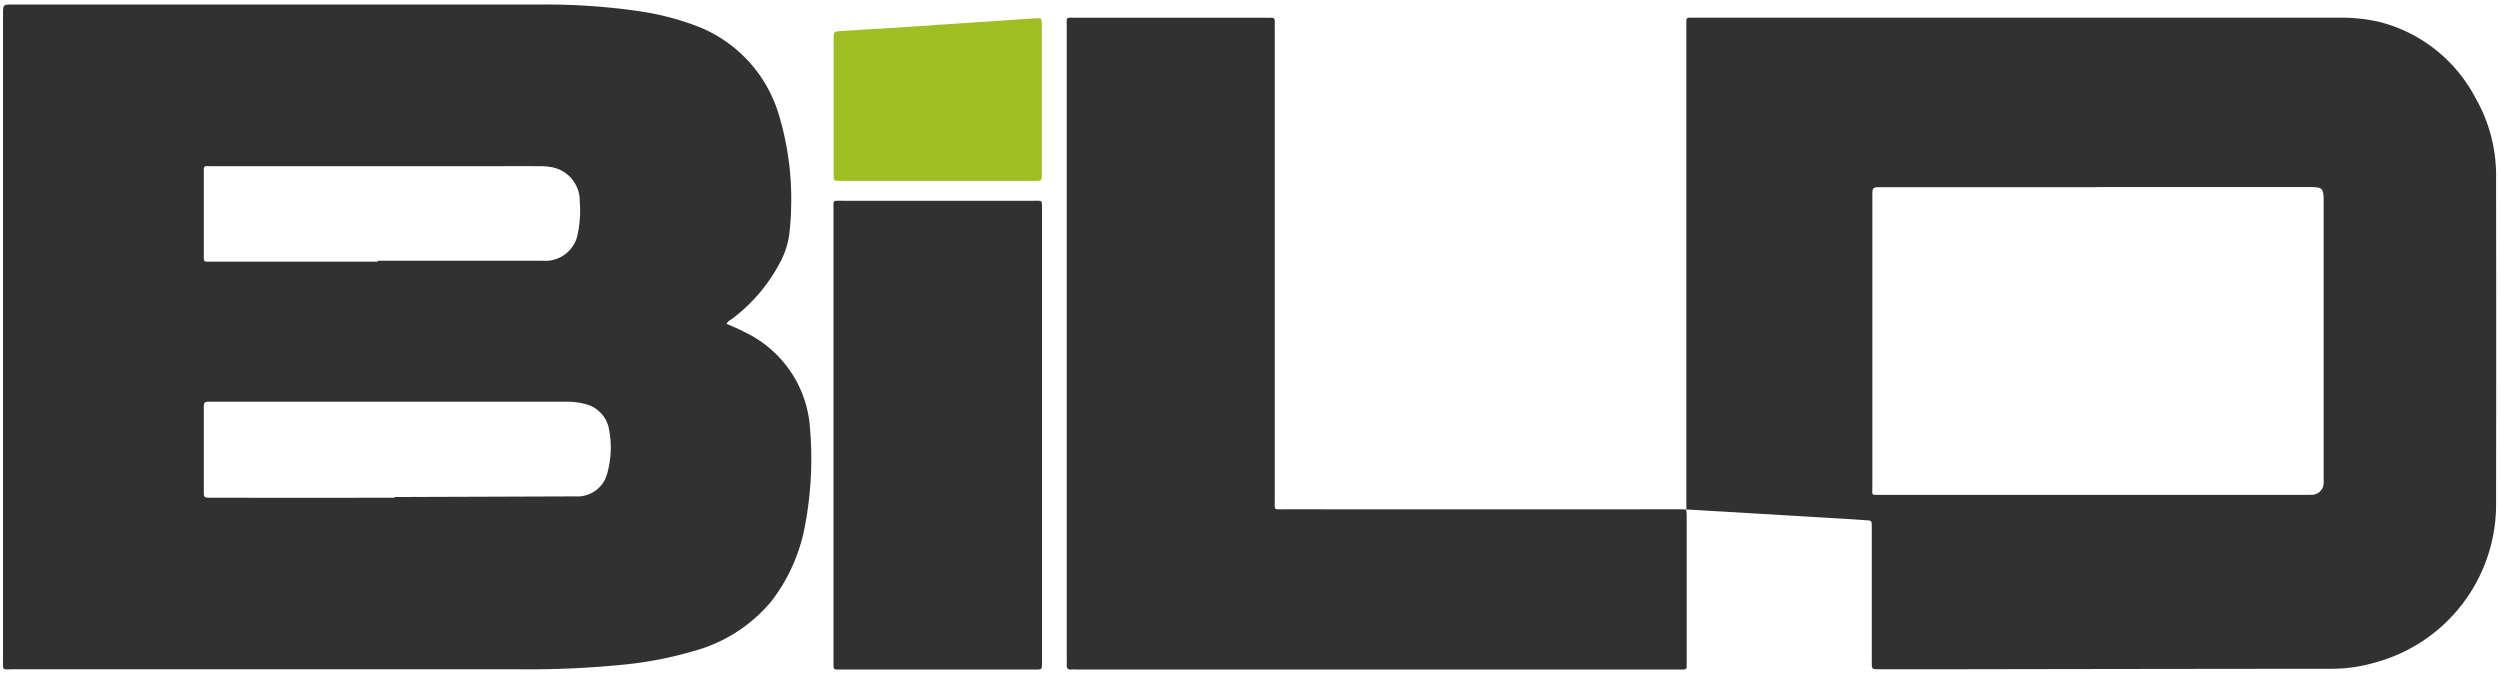 <svg xmlns="http://www.w3.org/2000/svg" xmlns:xlink="http://www.w3.org/1999/xlink" width="130.089" height="35" viewBox="0 0 130.089 35">
  <defs>
    <clipPath id="clip-path">
      <path id="path853" d="M75.544-92.1H205.633v-35H75.544Z" transform="translate(-75.544 127.101)"/>
    </clipPath>
  </defs>
  <g id="layer1" transform="translate(0.183 0.28)">
    <g id="g841" transform="translate(-0.183 -0.28)">
      <g id="g845" transform="translate(0 0)">
        <g id="g847" transform="translate(0 0)">
          <g id="g849">
            <g id="g851" clip-path="url(#clip-path)">
              <g id="g857" transform="translate(0.159 0.241)">
                <path id="path859" d="M95.223-113.441v-.053c2.876,0,5.752-.006,8.63,0a1.711,1.711,0,0,0,1.793-1.476,5.766,5.766,0,0,0,.09-1.608,1.778,1.778,0,0,0-1.595-1.805,3.087,3.087,0,0,0-.549-.032c-.908-.006-1.818,0-2.721,0H86.588c-.451,0-.414-.056-.414.4v4.124c0,.5-.05.444.463.444h8.586m.876,12.289v-.045H96.9l8.624-.03a1.6,1.6,0,0,0,1.657-1.25,4.949,4.949,0,0,0,.081-2.229,1.64,1.64,0,0,0-1.273-1.335,3.438,3.438,0,0,0-.887-.111H86.542c-.363,0-.368,0-.368.373v4.248c0,.37,0,.374.365.374q4.775.005,9.559,0m17.27-9.055c.313.143.619.255.9.413a5.97,5.97,0,0,1,3.454,5.086,18.556,18.556,0,0,1-.319,5.282,9.1,9.1,0,0,1-1.7,3.665,7.94,7.94,0,0,1-4.087,2.6,19.6,19.6,0,0,1-3.575.692,49.77,49.77,0,0,1-5.475.244q-13.156-.005-26.312,0c-.593,0-.527.091-.527-.506v-33.586c0-.5,0-.5.524-.5q13.731,0,27.461,0a33.909,33.909,0,0,1,5.124.348,14.209,14.209,0,0,1,2.791.7,7.11,7.11,0,0,1,4.491,4.761,15.1,15.1,0,0,1,.616,4.783,12.464,12.464,0,0,1-.1,1.4,4.316,4.316,0,0,1-.5,1.478A8.737,8.737,0,0,1,113.7-110.5c-.11.083-.248.138-.329.3" transform="translate(-75.728 126.822)" fill="#313131" fill-rule="evenodd"/>
                <path id="path861" d="M198.318-117.217h-11.18c-.484,0-.484,0-.484.5q0,7.519,0,15.042c0,.545-.077.467.475.467q11.045,0,22.1,0c.113,0,.228,0,.338-.006a.617.617,0,0,0,.57-.578c.008-.1,0-.2,0-.3v-14.363c0-.724-.042-.768-.774-.768q-5.526,0-11.048,0m-21.34,16.775v-25.417c-.006-.126.057-.178.178-.172h33.75a9,9,0,0,1,2.107.213,7.81,7.81,0,0,1,5,3.913,8.108,8.108,0,0,1,1.1,4.225q.013,8.457,0,16.918a8.517,8.517,0,0,1-6.35,8.3,8,8,0,0,1-2.22.311q-9.5.007-19,.024l-4.548,0c-.363,0-.368,0-.368-.37V-99.5c0-.418-.01-.362-.375-.39-.664-.051-1.33-.086-1.992-.126q-3.644-.218-7.295-.432Z" transform="translate(-89.384 126.716)" fill="#313131" fill-rule="evenodd"/>
                <path id="path863" d="M171.94-100.449a3.181,3.181,0,0,1,.027.335q0,3.786,0,7.568c0,.085,0,.168,0,.255,0,.125-.06.178-.182.171-.1,0-.2,0-.3,0H140.2a1.394,1.394,0,0,0-.213,0c-.238.037-.3-.086-.279-.294a1.784,1.784,0,0,0,0-.254q0-16.41,0-32.819c0-.645-.084-.547.526-.547q4.887,0,9.781,0c.1,0,.2.006.294,0,.167-.015.236.052.224.219-.008.113,0,.224,0,.338q0,12.247,0,24.487c0,.619-.086.533.542.533q10.223.006,20.448,0c.144,0,.282.007.426.01Z" transform="translate(-84.358 126.717)" fill="#313131" fill-rule="evenodd"/>
                <path id="path865" d="M125.679-102.876v-11.642c0-.577-.071-.507.484-.507h9.9c.489,0,.466-.066.466.448v23.5a1.189,1.189,0,0,1,0,.128c-.006.312-.006.316-.338.316H126.117c-.475,0-.438.045-.438-.431Z" transform="translate(-82.466 125.231)" fill="#313131" fill-rule="evenodd"/>
                <path id="path867" d="M131.178-125.666q2.523-.171,5.043-.338c.273-.019.285-.006.3.269,0,.1,0,.2,0,.3v7.568c-.012.318-.012.324-.342.324q-5.082,0-10.158,0c-.328,0-.334-.006-.334-.327v-7.1c0-.345.006-.345.4-.371q2.245-.142,4.5-.279c.2-.013.392-.036.593-.053Z" transform="translate(-82.467 126.713)" fill="#9fbe22" fill-rule="evenodd"/>
              </g>
            </g>
          </g>
        </g>
      </g>
    </g>
  </g>
</svg>
